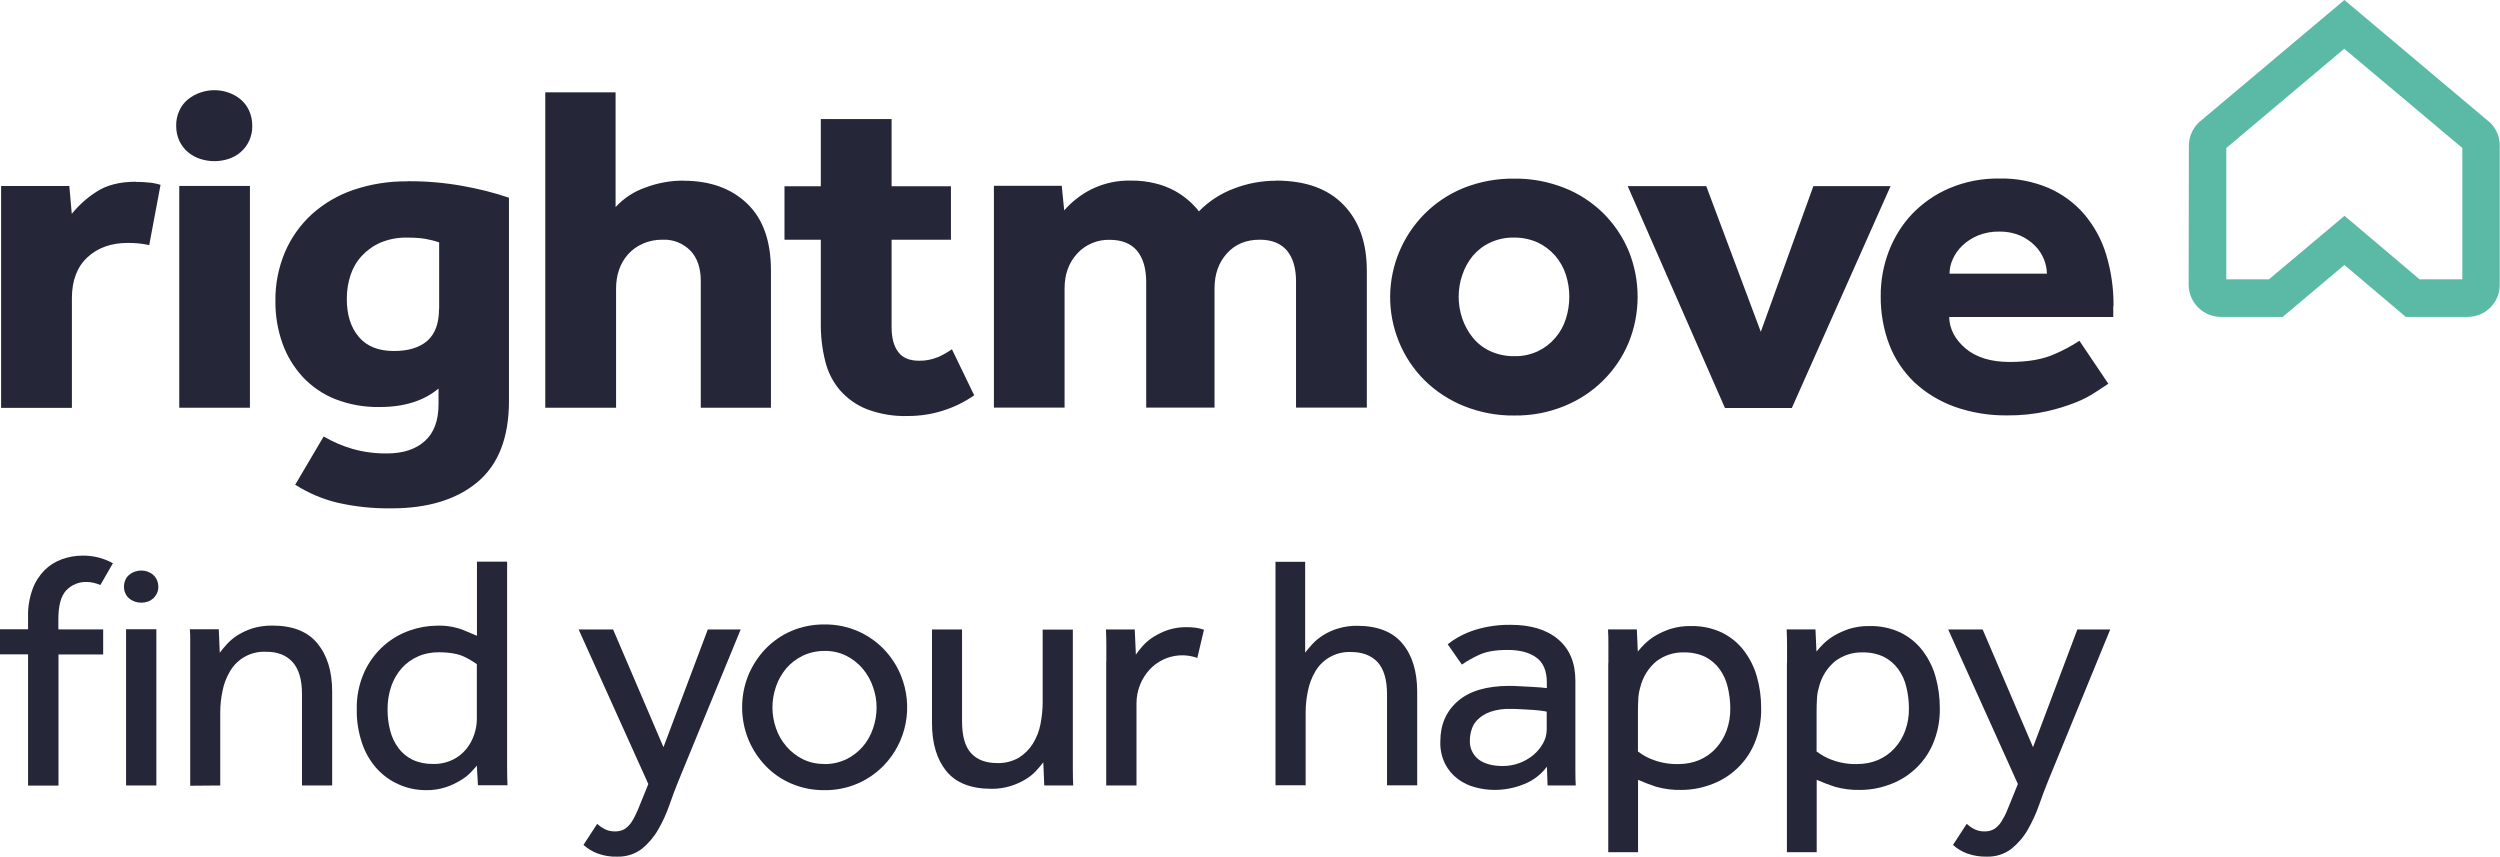 <?xml version="1.0" encoding="UTF-8"?><svg id="a" xmlns="http://www.w3.org/2000/svg" viewBox="0 0 203.06 69.58"><defs><style>.b{fill:#252637;}.c{fill:#5abaa5;}</style></defs><path class="c" d="M200.42,25.74h-5.01l-4.99-4.22-5.01,4.22h-5.01c-1.46,0-2.63-1.18-2.63-2.63h0l.02-11.27c0-.69,.27-1.35,.76-1.85l.11-.1L190.42,0l11.87,9.99c.48,.49,.76,1.15,.75,1.84v11.27c.02,1.46-1.16,2.64-2.62,2.64h0m-3.9-3.05h3.48V12.02l-9.59-8.06-9.58,8.06v10.67h3.46l6.14-5.16,6.1,5.16Z"/><path class="b" d="M19.54,8.07c-.29-.24-.63-.43-.98-.55-.74-.26-1.55-.26-2.29,0-.36,.12-.7,.31-1,.55-.3,.24-.54,.55-.7,.91-.18,.39-.27,.81-.26,1.24,0,.42,.08,.84,.26,1.23,.17,.35,.4,.66,.7,.91,.29,.24,.63,.43,1,.55,.75,.24,1.54,.24,2.29,0,.36-.12,.7-.3,.98-.55,.29-.25,.53-.56,.69-.91,.18-.38,.27-.81,.26-1.23,0-.43-.08-.85-.26-1.24-.16-.35-.39-.66-.69-.91m35.96,6.6c-1.05,0-2.09,.19-3.07,.56-.93,.32-1.77,.87-2.43,1.59V7.5h-5.71v25.62h5.75v-9.68c0-.52,.07-1.03,.24-1.52,.15-.46,.4-.88,.72-1.25,.33-.37,.74-.67,1.2-.87,.51-.23,1.07-.34,1.63-.33,.84-.04,1.66,.29,2.25,.89,.56,.59,.84,1.41,.84,2.46v10.3h5.7v-11.14c0-2.41-.65-4.22-1.94-5.45-1.29-1.23-3.01-1.85-5.16-1.85m-22.39,.05c-1.5-.02-2.99,.21-4.41,.69-1.25,.42-2.41,1.1-3.39,1.98-.94,.86-1.68,1.91-2.18,3.07-.53,1.26-.8,2.61-.78,3.98-.01,1.18,.18,2.35,.58,3.46,.36,1.01,.93,1.94,1.66,2.73,.74,.78,1.65,1.4,2.65,1.79,1.14,.44,2.35,.65,3.57,.63,2,0,3.59-.5,4.79-1.5v1.27c0,1.33-.37,2.33-1.12,3s-1.77,1-3.07,1c-.94,.01-1.87-.11-2.77-.36-.83-.24-1.63-.58-2.37-1.02l-2.31,3.92c1.05,.67,2.21,1.17,3.43,1.46,1.44,.33,2.92,.48,4.39,.46,2.95,0,5.28-.71,6.98-2.13s2.56-3.62,2.56-6.59V16.06c-1.23-.42-2.49-.73-3.78-.96-1.45-.26-2.93-.39-4.41-.38m2.51,10.37c0,1.18-.32,2.04-.96,2.6-.64,.55-1.54,.82-2.71,.82-1.25,0-2.2-.38-2.85-1.15-.65-.77-.98-1.8-.97-3.11,0-.65,.1-1.29,.3-1.9,.19-.58,.5-1.12,.92-1.57,.43-.46,.95-.83,1.53-1.08,.68-.28,1.42-.42,2.15-.4,.49,0,.99,.02,1.48,.1,.38,.07,.75,.16,1.12,.29v5.41Zm-21.11,8.03h5.75V15.1h-5.74v18.01Zm-3.5-18.36c-1.33,0-2.42,.28-3.25,.84-.75,.48-1.41,1.08-1.97,1.77l-.2-2.26H.09v18.02H5.84v-8.91c0-1.43,.42-2.54,1.26-3.32,.84-.78,1.94-1.17,3.29-1.17,.58,0,1.16,.05,1.73,.18l.92-4.9c-.23-.07-.47-.12-.71-.16-.43-.05-.87-.08-1.31-.07m65.15,14.23c-.48,.2-1,.3-1.52,.29-.77,0-1.34-.23-1.69-.71-.36-.47-.54-1.14-.54-2.01v-7.11h4.82v-4.34h-4.82v-5.46h-5.75v5.46h-2.95v4.34h2.95v6.8c-.01,1.04,.11,2.07,.36,3.07,.21,.87,.62,1.68,1.2,2.36,.6,.68,1.35,1.21,2.19,1.54,1.07,.4,2.21,.59,3.35,.55,1.92,0,3.79-.59,5.36-1.68l-1.81-3.74c-.36,.25-.75,.47-1.15,.65m95.5-4.18c.01-1.41-.19-2.82-.6-4.17-.36-1.2-.97-2.31-1.78-3.27-.79-.92-1.78-1.64-2.89-2.13-1.26-.53-2.62-.8-3.99-.77-1.4-.02-2.78,.24-4.07,.79-1.14,.48-2.17,1.2-3.03,2.09-.83,.88-1.47,1.92-1.9,3.05-.44,1.16-.66,2.39-.65,3.63-.01,1.35,.22,2.68,.7,3.94,.44,1.15,1.14,2.19,2.03,3.05,.94,.87,2.04,1.54,3.25,1.98,1.38,.49,2.84,.73,4.31,.71,1.08,.01,2.15-.1,3.19-.33,.82-.18,1.62-.43,2.4-.74,.58-.23,1.13-.52,1.65-.87,.43-.29,.75-.5,.96-.63l-2.35-3.49c-.64,.42-1.33,.79-2.04,1.09-.93,.42-2.14,.63-3.63,.63s-2.7-.36-3.57-1.09c-.86-.73-1.31-1.58-1.34-2.56h13.33v-.91Zm-13.32-2.61c0-.4,.09-.8,.26-1.17,.18-.41,.44-.78,.76-1.09,.36-.35,.79-.63,1.26-.83,.56-.23,1.15-.34,1.76-.33,.59-.01,1.17,.1,1.71,.33,.45,.2,.86,.48,1.2,.83,.31,.31,.55,.68,.72,1.09,.15,.37,.23,.77,.24,1.17h-7.9Zm-11.06-7.11l-4.27,11.83-4.43-11.83h-6.38l7.9,18.02h5.43l8.02-18.02h-6.26Zm-17.08,2.18c-.91-.88-1.97-1.58-3.15-2.04-1.3-.51-2.68-.77-4.07-.75-1.4-.02-2.79,.24-4.09,.75-4.91,1.99-7.27,7.58-5.28,12.48,.48,1.19,1.2,2.27,2.11,3.17,.91,.89,1.99,1.59,3.17,2.07,1.3,.52,2.69,.79,4.09,.77,1.4,.02,2.78-.24,4.08-.77,1.17-.48,2.25-1.18,3.15-2.08,.88-.87,1.58-1.91,2.06-3.05,.98-2.4,.98-5.09,0-7.49-.48-1.14-1.18-2.17-2.06-3.05m-3.03,8.58c-.18,.57-.47,1.1-.86,1.55-.39,.46-.87,.83-1.42,1.09-.6,.28-1.26,.42-1.92,.4-.67,.01-1.33-.13-1.93-.4-.55-.25-1.03-.62-1.42-1.09-.37-.46-.67-.99-.86-1.55-.4-1.16-.4-2.42,0-3.57,.19-.56,.47-1.08,.85-1.54,.39-.46,.87-.83,1.42-1.08,.61-.28,1.27-.42,1.94-.4,.66-.01,1.31,.13,1.92,.4,.54,.26,1.02,.62,1.42,1.08,.38,.45,.68,.97,.86,1.54,.37,1.16,.37,2.41,0,3.57m-23.55-11.21c-1.18,0-2.35,.22-3.45,.65-1.06,.4-2.02,1.03-2.81,1.84-.24-.32-.52-.61-.82-.87-.35-.31-.74-.58-1.16-.81-.49-.26-1-.46-1.54-.59-.65-.16-1.32-.24-1.99-.23-1.11-.03-2.2,.21-3.19,.69-.85,.42-1.61,1.01-2.24,1.73l-.2-2h-5.51v18.02h5.74v-9.67c0-1.15,.34-2.1,1.02-2.84,.68-.74,1.65-1.15,2.65-1.12,.98,0,1.72,.3,2.21,.88,.49,.59,.74,1.42,.75,2.5v10.25h5.55v-9.68c0-1.15,.33-2.1,1-2.84,.66-.74,1.55-1.12,2.67-1.12,.98,0,1.72,.3,2.21,.88,.49,.59,.74,1.42,.74,2.5v10.26h5.75v-11.14c0-2.25-.63-4.03-1.9-5.34-1.27-1.31-3.09-1.96-5.48-1.96"/><path class="b" d="M38.73,62.19c-.09,.11-.24,.28-.45,.5-.24,.26-.52,.48-.83,.67-.38,.23-.79,.43-1.21,.57-.52,.17-1.07,.26-1.62,.25-.77,0-1.53-.15-2.24-.47-.68-.3-1.3-.75-1.8-1.31-.53-.6-.93-1.3-1.18-2.06-.29-.87-.44-1.79-.42-2.71-.03-1.06,.19-2.12,.63-3.09,.38-.81,.92-1.53,1.6-2.13,.61-.53,1.33-.95,2.1-1.21,.69-.24,1.41-.37,2.14-.38,.72-.03,1.44,.08,2.12,.33,.51,.22,.9,.38,1.17,.49v-6.02h2.45v16.87c0,.41,.01,.84,.03,1.29h-2.4l-.09-1.6Zm0-8.25c-.32-.22-.65-.42-1.01-.59-.49-.24-1.19-.37-2.1-.37-.56,0-1.13,.1-1.65,.33-.49,.21-.94,.53-1.31,.93-.39,.43-.68,.93-.87,1.47-.22,.63-.32,1.29-.31,1.96,0,.58,.07,1.15,.22,1.7,.13,.51,.36,.98,.67,1.4,.3,.4,.69,.72,1.14,.94,.52,.24,1.08,.35,1.65,.34,.56,.02,1.12-.1,1.63-.35,.43-.21,.8-.51,1.1-.88,.28-.35,.49-.75,.63-1.17,.13-.38,.2-.78,.21-1.18v-4.53Z"/><path class="b" d="M48.48,66.9c.19,.17,.4,.32,.63,.44,.27,.14,.57,.2,.87,.19,.27,0,.52-.06,.75-.19,.23-.15,.43-.35,.58-.59,.19-.3,.35-.62,.49-.95,.15-.37,.33-.8,.53-1.3l.33-.82-5.66-12.55h2.8l4.09,9.56,3.6-9.56h2.67l-5.07,12.34c-.23,.58-.48,1.22-.72,1.92-.24,.69-.54,1.36-.91,1.99-.34,.6-.79,1.13-1.33,1.57-.57,.43-1.27,.65-1.99,.63-.55,.02-1.09-.07-1.61-.26-.42-.16-.81-.4-1.14-.69l1.12-1.72Z"/><path class="b" d="M66.97,64.18c-.93,.01-1.84-.17-2.69-.53-.8-.34-1.51-.83-2.11-1.46-.59-.62-1.06-1.34-1.39-2.14-.67-1.67-.67-3.54,0-5.2,.33-.79,.8-1.52,1.39-2.14,.6-.62,1.31-1.12,2.11-1.46,.85-.36,1.77-.54,2.69-.53,.92-.01,1.83,.17,2.67,.53,.8,.34,1.52,.84,2.13,1.46,.6,.62,1.07,1.34,1.4,2.14,1.03,2.51,.49,5.39-1.4,7.34-.61,.62-1.33,1.12-2.13,1.46-.84,.36-1.75,.54-2.67,.53m0-2.12c.61,.01,1.22-.13,1.77-.39,.51-.25,.97-.6,1.34-1.03,.37-.43,.65-.93,.83-1.47,.19-.55,.29-1.12,.29-1.7s-.1-1.14-.29-1.67c-.18-.54-.47-1.05-.84-1.49-.37-.44-.83-.79-1.34-1.05-.54-.27-1.15-.4-1.76-.39-.61,0-1.22,.13-1.77,.39-.51,.25-.97,.6-1.34,1.03-.36,.44-.65,.93-.83,1.47-.19,.55-.29,1.12-.29,1.7,0,.58,.1,1.15,.29,1.69,.18,.54,.47,1.04,.84,1.47,.37,.43,.82,.79,1.33,1.04,.54,.27,1.15,.4,1.76,.39"/><path class="b" d="M75.69,51.13h2.45v7.44c0,1.2,.24,2.07,.73,2.6,.49,.54,1.2,.81,2.13,.81,.61,.02,1.22-.13,1.76-.44,.46-.29,.84-.67,1.13-1.13,.3-.48,.51-1.02,.62-1.58,.12-.6,.18-1.2,.18-1.81v-5.88h2.45v11.37c0,.41,.01,.84,.03,1.29h-2.35l-.08-1.88c-.19,.24-.39,.48-.6,.71-.26,.27-.55,.5-.87,.69-.38,.22-.78,.4-1.2,.53-.5,.15-1.03,.23-1.55,.22-1.65,0-2.87-.48-3.65-1.43-.78-.96-1.17-2.26-1.17-3.91v-7.6Z"/><path class="b" d="M89.86,53.72v-1.38c0-.39-.01-.79-.03-1.21h2.34l.09,2.04c.17-.25,.36-.49,.57-.72,.25-.28,.54-.52,.86-.72,.37-.23,.76-.42,1.17-.56,.5-.16,1.02-.24,1.54-.23,.25,0,.5,.02,.75,.05,.22,.03,.43,.09,.64,.16l-.54,2.29c-1.36-.49-2.88-.12-3.87,.94-.33,.36-.6,.78-.78,1.24-.19,.48-.29,.98-.29,1.5v6.68h-2.46v-10.07Z"/><path class="b" d="M103.59,45.63h2.42v7.38c.19-.25,.39-.48,.6-.71,.26-.28,.55-.51,.87-.71,.37-.23,.78-.42,1.2-.54,.5-.15,1.03-.23,1.55-.22,1.65,0,2.88,.48,3.68,1.44,.8,.96,1.2,2.27,1.2,3.92v7.6h-2.45v-7.4c0-1.18-.26-2.05-.76-2.6-.51-.55-1.23-.83-2.15-.83-1.18-.06-2.3,.54-2.9,1.55-.29,.49-.5,1.02-.61,1.58-.13,.6-.19,1.2-.19,1.81v5.88h-2.45v-18.16Z"/><path class="b" d="M125.65,62.27c-.48,.64-1.12,1.13-1.86,1.42-.76,.31-1.57,.47-2.39,.47-.53,0-1.05-.07-1.57-.21-.51-.13-.99-.36-1.42-.68-.43-.32-.79-.75-1.03-1.22-.28-.57-.42-1.2-.39-1.84,0-1.36,.48-2.45,1.43-3.27,.95-.82,2.33-1.22,4.14-1.23,.29,0,.6,.01,.93,.03l.93,.05c.29,.02,.54,.04,.76,.05,.22,.02,.37,.04,.46,.05v-.46c0-.94-.29-1.62-.86-2.03-.57-.41-1.35-.61-2.33-.61s-1.72,.13-2.29,.39c-.49,.22-.97,.49-1.42,.8l-1.15-1.65c.25-.2,.51-.38,.79-.54,.35-.2,.71-.37,1.09-.51,.46-.17,.93-.29,1.42-.38,.6-.11,1.21-.16,1.82-.15,1.63,0,2.92,.39,3.85,1.18,.94,.79,1.4,1.91,1.4,3.37v7.37c0,.45,.01,.82,.03,1.13h-2.29l-.05-1.53Zm-.03-4.47c-.07-.02-.21-.04-.42-.07-.22-.03-.45-.05-.72-.07l-.87-.05c-.31-.02-.61-.03-.9-.03-.57-.02-1.14,.06-1.67,.24-.37,.13-.72,.34-1.01,.62-.23,.22-.41,.51-.5,.82-.09,.28-.14,.56-.14,.86-.04,.61,.23,1.19,.71,1.57,.47,.35,1.13,.53,1.96,.53,.46,0,.92-.08,1.35-.24,.41-.15,.79-.37,1.13-.65,.32-.27,.59-.59,.79-.95,.19-.34,.3-.72,.3-1.12v-1.44Z"/><path class="b" d="M130.64,53.88v-1.46c0-.41,0-.84-.03-1.3h2.34l.08,1.8c.17-.21,.35-.41,.54-.6,.27-.26,.56-.49,.88-.68,.39-.23,.81-.42,1.24-.56,.53-.16,1.08-.24,1.64-.23,.88-.02,1.75,.16,2.55,.54,.7,.35,1.31,.85,1.78,1.47,.48,.64,.84,1.36,1.05,2.13,.23,.82,.34,1.67,.34,2.53,.02,1.02-.18,2.03-.59,2.97-.35,.79-.87,1.5-1.52,2.07-.61,.54-1.32,.95-2.1,1.21-.73,.26-1.5,.39-2.27,.39-.69,.02-1.39-.07-2.06-.26-.52-.17-1-.36-1.46-.56v5.88h-2.42v-15.36Zm2.42,7.17c.38,.29,.8,.52,1.25,.68,.65,.24,1.35,.35,2.04,.33,.59,0,1.17-.11,1.7-.34,.51-.22,.96-.54,1.33-.95,.38-.42,.67-.9,.86-1.43,.21-.58,.31-1.19,.3-1.8,0-.59-.07-1.17-.21-1.74-.12-.52-.34-1.01-.65-1.44-.3-.42-.7-.76-1.16-1-.54-.26-1.14-.38-1.74-.37-.81-.02-1.59,.23-2.24,.72-.65,.54-1.11,1.28-1.31,2.11-.09,.31-.15,.62-.16,.94-.02,.34-.03,.69-.03,1.05v3.25Z"/><path class="b" d="M145.15,53.88v-1.46c0-.41-.01-.84-.03-1.3h2.34l.08,1.8c.17-.21,.35-.41,.54-.6,.27-.26,.56-.49,.88-.68,.39-.23,.81-.42,1.24-.56,.53-.16,1.08-.24,1.64-.23,.88-.02,1.75,.16,2.55,.54,.7,.35,1.31,.85,1.78,1.47,.48,.64,.84,1.36,1.05,2.13,.23,.82,.34,1.67,.34,2.53,.02,1.02-.18,2.03-.59,2.97-.35,.79-.87,1.5-1.52,2.07-.61,.54-1.32,.95-2.1,1.21-.73,.26-1.5,.39-2.27,.39-.69,.02-1.39-.07-2.06-.26-.52-.17-1-.36-1.46-.56v5.88h-2.42v-15.36Zm2.42,7.17c.38,.29,.8,.52,1.25,.68,.65,.24,1.35,.35,2.04,.33,.59,0,1.17-.11,1.7-.34,.51-.22,.96-.54,1.33-.95,.38-.42,.67-.9,.86-1.43,.21-.58,.31-1.19,.3-1.8,0-.59-.07-1.17-.21-1.74-.12-.52-.34-1.01-.65-1.44-.3-.42-.7-.76-1.16-1-.54-.26-1.14-.38-1.74-.37-.81-.02-1.59,.23-2.24,.72-.65,.54-1.11,1.28-1.31,2.11-.09,.31-.15,.62-.16,.94-.02,.34-.03,.69-.03,1.05v3.25Z"/><path class="b" d="M159.72,66.9c.19,.17,.4,.32,.63,.44,.27,.14,.57,.2,.87,.19,.27,0,.52-.06,.75-.19,.23-.15,.43-.35,.58-.59,.19-.3,.36-.62,.49-.95,.15-.37,.33-.8,.53-1.3l.33-.82-5.66-12.55h2.8l4.09,9.56,3.6-9.56h2.67l-5.06,12.34c-.23,.58-.48,1.22-.72,1.92-.24,.69-.55,1.35-.91,1.99-.34,.6-.8,1.13-1.34,1.57-.57,.43-1.27,.65-1.99,.63-.55,.01-1.09-.07-1.61-.26-.42-.16-.81-.39-1.14-.69l1.11-1.71Z"/><path class="b" d="M2.28,53.15H0v-2.04H2.28v-1.04c-.02-.76,.11-1.51,.37-2.23,.21-.58,.55-1.1,.98-1.54,.4-.39,.88-.69,1.41-.88,.53-.19,1.1-.29,1.66-.29,.86-.01,1.72,.2,2.47,.62l-1.02,1.77c-.34-.15-.7-.24-1.07-.25-.64-.03-1.26,.22-1.7,.68-.43,.46-.64,1.24-.64,2.35v.82h3.64v2.04h-3.63v10.65H2.28v-10.64Z"/><rect class="b" x="10.24" y="51.11" width="2.46" height="12.69"/><path class="b" d="M15.45,63.8v-11.89c0-.17,0-.44-.03-.8h2.35l.08,1.91c.16-.22,.36-.46,.6-.72,.26-.28,.55-.52,.87-.72,.38-.23,.79-.42,1.21-.55,.51-.15,1.04-.22,1.57-.22,1.66,0,2.89,.48,3.68,1.45,.8,.97,1.2,2.27,1.2,3.92v7.62h-2.45v-7.42c0-1.18-.26-2.05-.77-2.61-.51-.56-1.23-.84-2.16-.83-1.18-.06-2.3,.54-2.91,1.57-.29,.49-.5,1.02-.61,1.58-.13,.6-.19,1.2-.19,1.81v5.9l-2.45,.02Z"/><path class="b" d="M12.43,46.68c-.13-.11-.28-.19-.44-.25-.33-.12-.7-.12-1.03,0-.16,.05-.32,.14-.45,.25-.14,.11-.25,.25-.32,.41-.08,.18-.12,.37-.12,.56,0,.19,.03,.38,.12,.56,.07,.16,.18,.3,.32,.41,.13,.11,.29,.19,.45,.25,.34,.11,.7,.11,1.03,0,.16-.05,.31-.14,.44-.25,.13-.12,.23-.26,.31-.41,.08-.17,.12-.36,.12-.55,0-.19-.04-.38-.12-.56-.07-.16-.18-.3-.31-.41"/></svg>